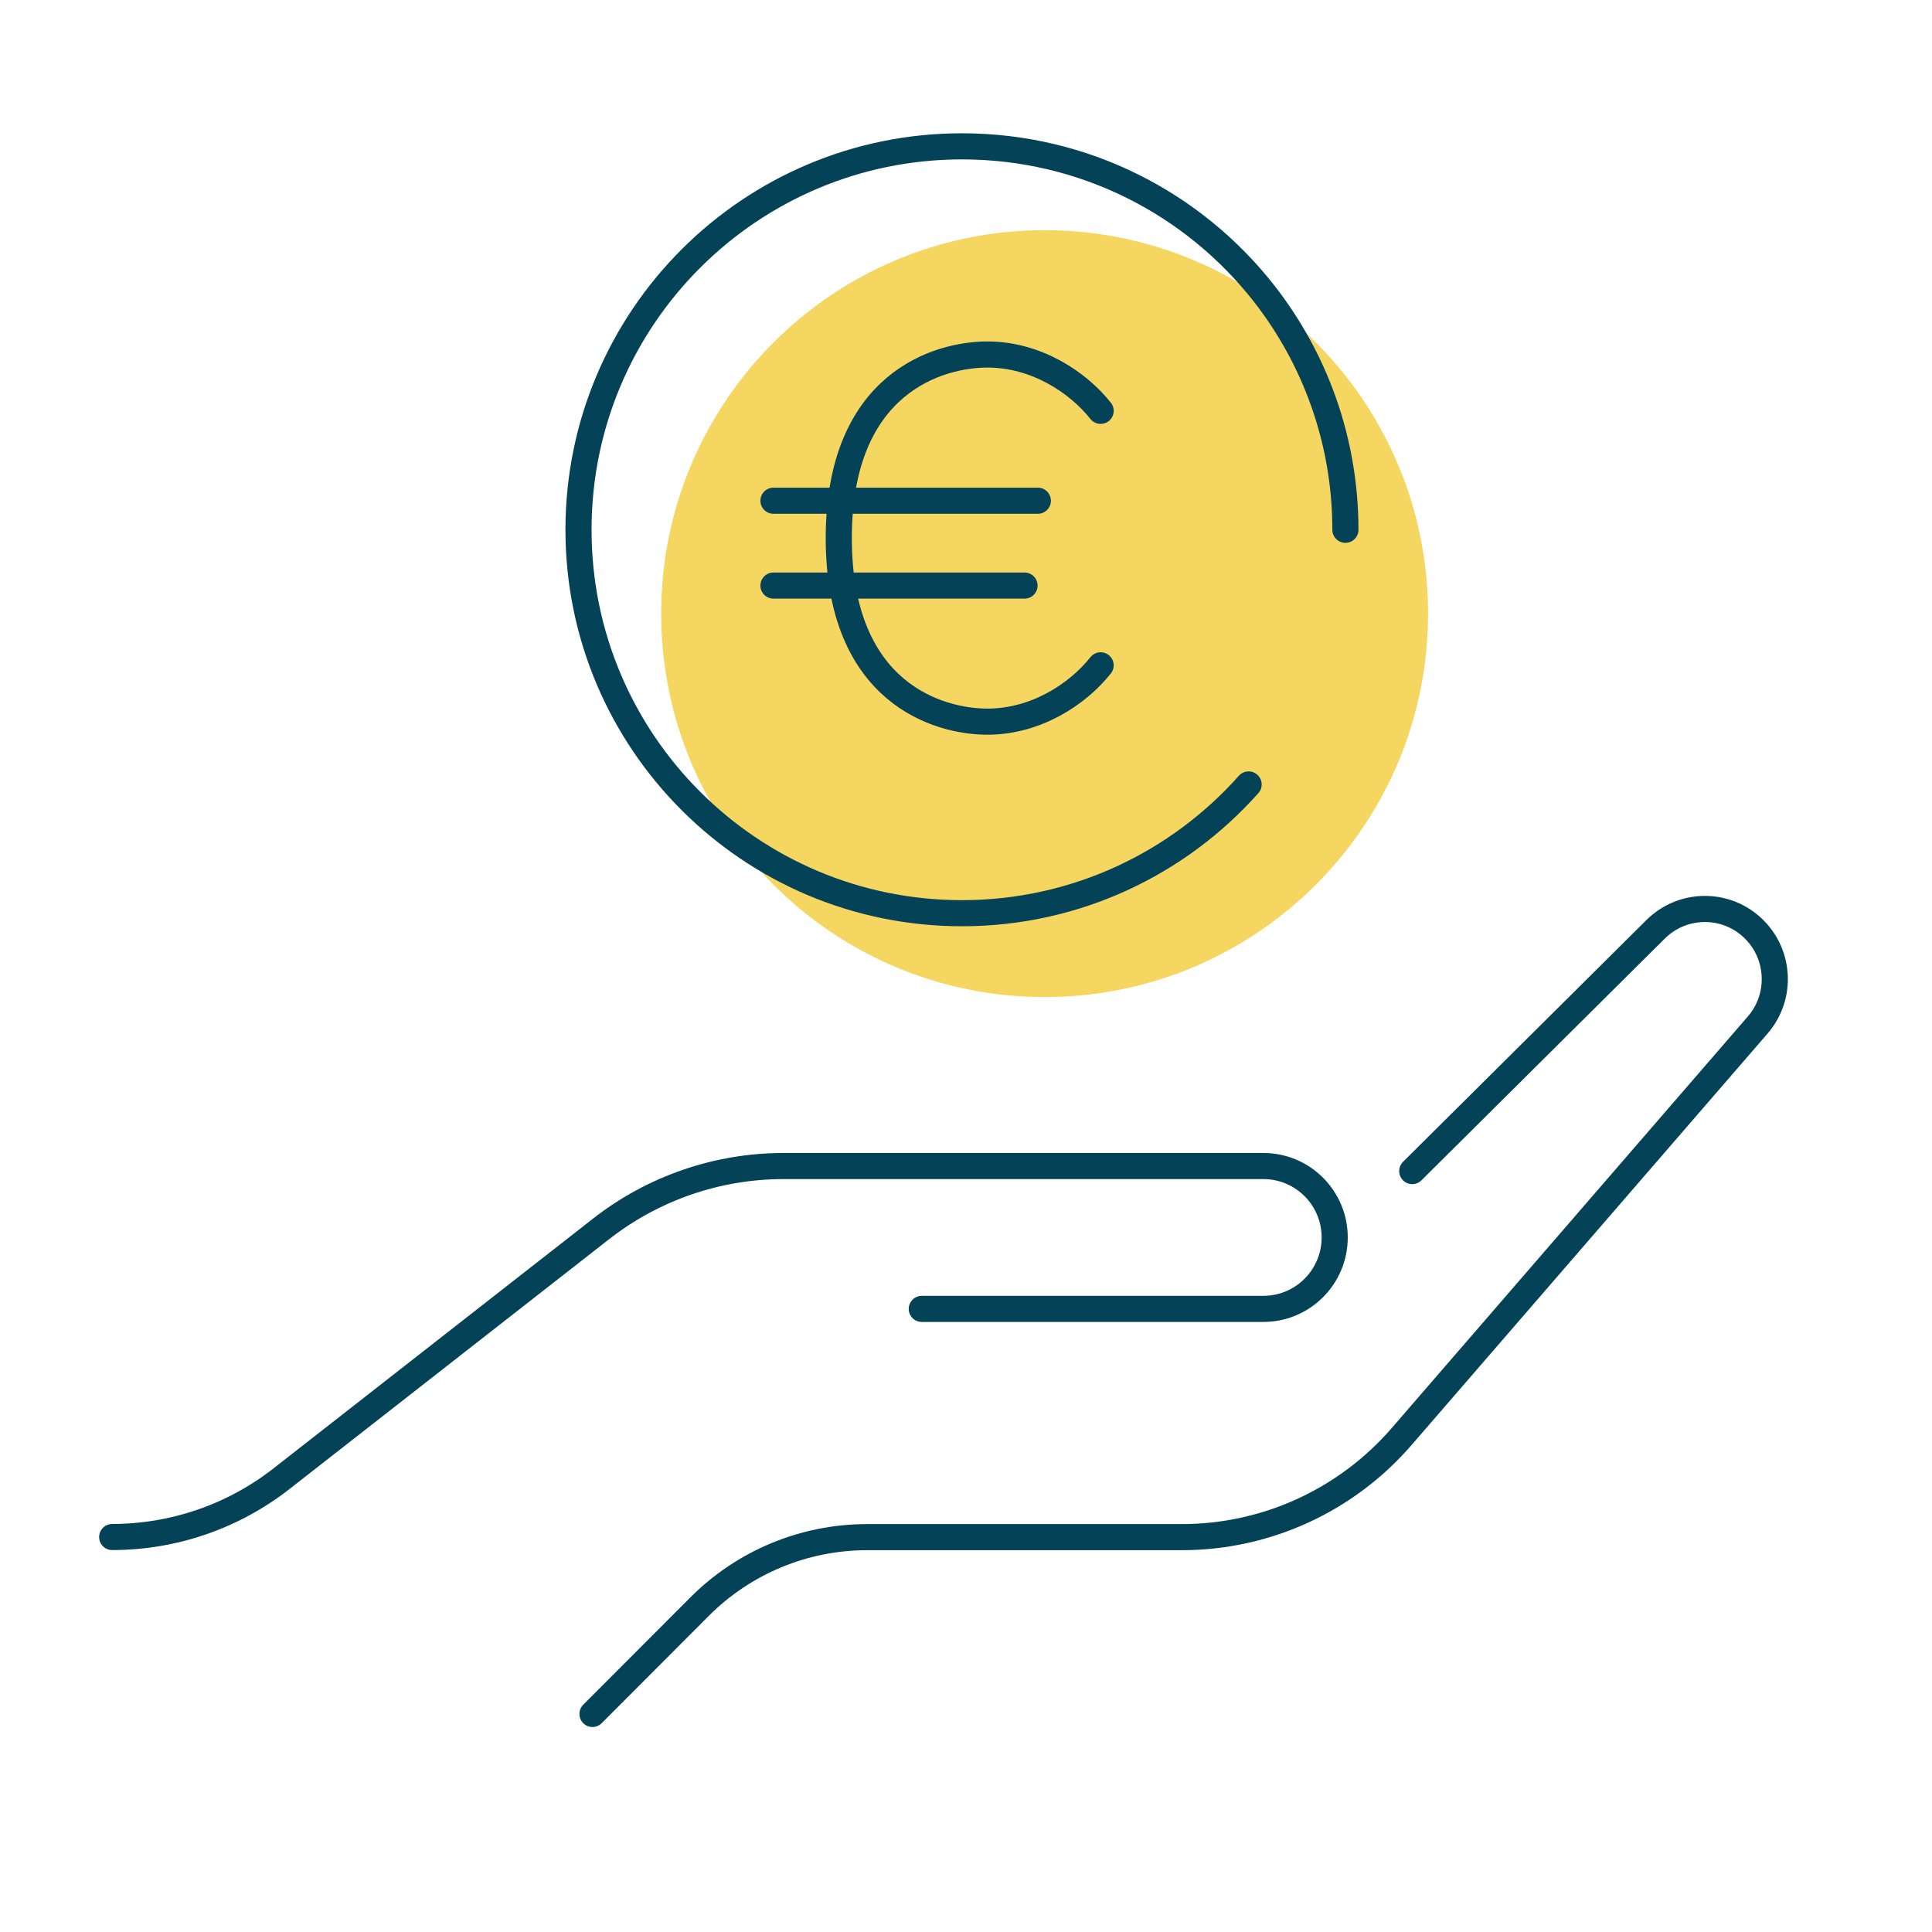 <svg xmlns="http://www.w3.org/2000/svg" width="96" height="96" viewBox="0 0 74 74">
    <g fill="none" fill-rule="evenodd" transform="translate(4, 4)">
        <path fill="#F5D660" d="M50.698 19.504c0-3.418-1.167-6.56-3.12-9.057-2.69-3.43-6.869-5.63-11.566-5.63-8.111 0-14.687 6.576-14.687 14.687 0 8.11 6.576 14.686 14.687 14.686 8.11 0 14.686-6.571 14.686-14.686z" transform="translate(-767 -276) translate(767 276)"/>
        <g stroke-linecap="round" transform="translate(-767 -276) translate(767 276)">
            <g stroke="#044258">
                <path stroke-linejoin="round" d="M47.235 14.687c0-3.418-1.168-6.56-3.121-9.057C41.424 2.2 37.245 0 32.548 0c-8.11 0-14.687 6.576-14.687 14.687 0 8.11 6.576 14.686 14.687 14.686 4.367 0 8.29-1.907 10.98-4.932" transform="translate(.297 1.605)"/>
                <path d="M37.86 19.878c-.886 1.117-2.488 2.158-4.337 2.158-1.85 0-5.693-1.067-5.693-7.032s3.844-7.031 5.693-7.031c1.849 0 3.45 1.041 4.337 2.158M25.328 13.574L35.455 13.574M25.328 16.824L34.945 16.824M31.009 44.528h13.084c1.51 0 2.732-1.226 2.732-2.736 0-1.51-1.222-2.735-2.732-2.735h-18.38c-2.535 0-4.995.849-6.99 2.41L6.492 51.027C4.639 52.48 2.351 53.266 0 53.266" transform="translate(.297 1.605)"/>
                <path d="M49.795 39.25l9.323-9.262c1.009-1 2.623-1.042 3.677-.088 1.084.979 1.188 2.648.235 3.752L49.389 49.418c-2.117 2.447-5.187 3.853-8.42 3.853H28.916c-2.41 0-4.718.957-6.42 2.664l-4.1 4.108" transform="translate(.297 1.605)"/>
            </g>
        </g>
    </g>
</svg>
